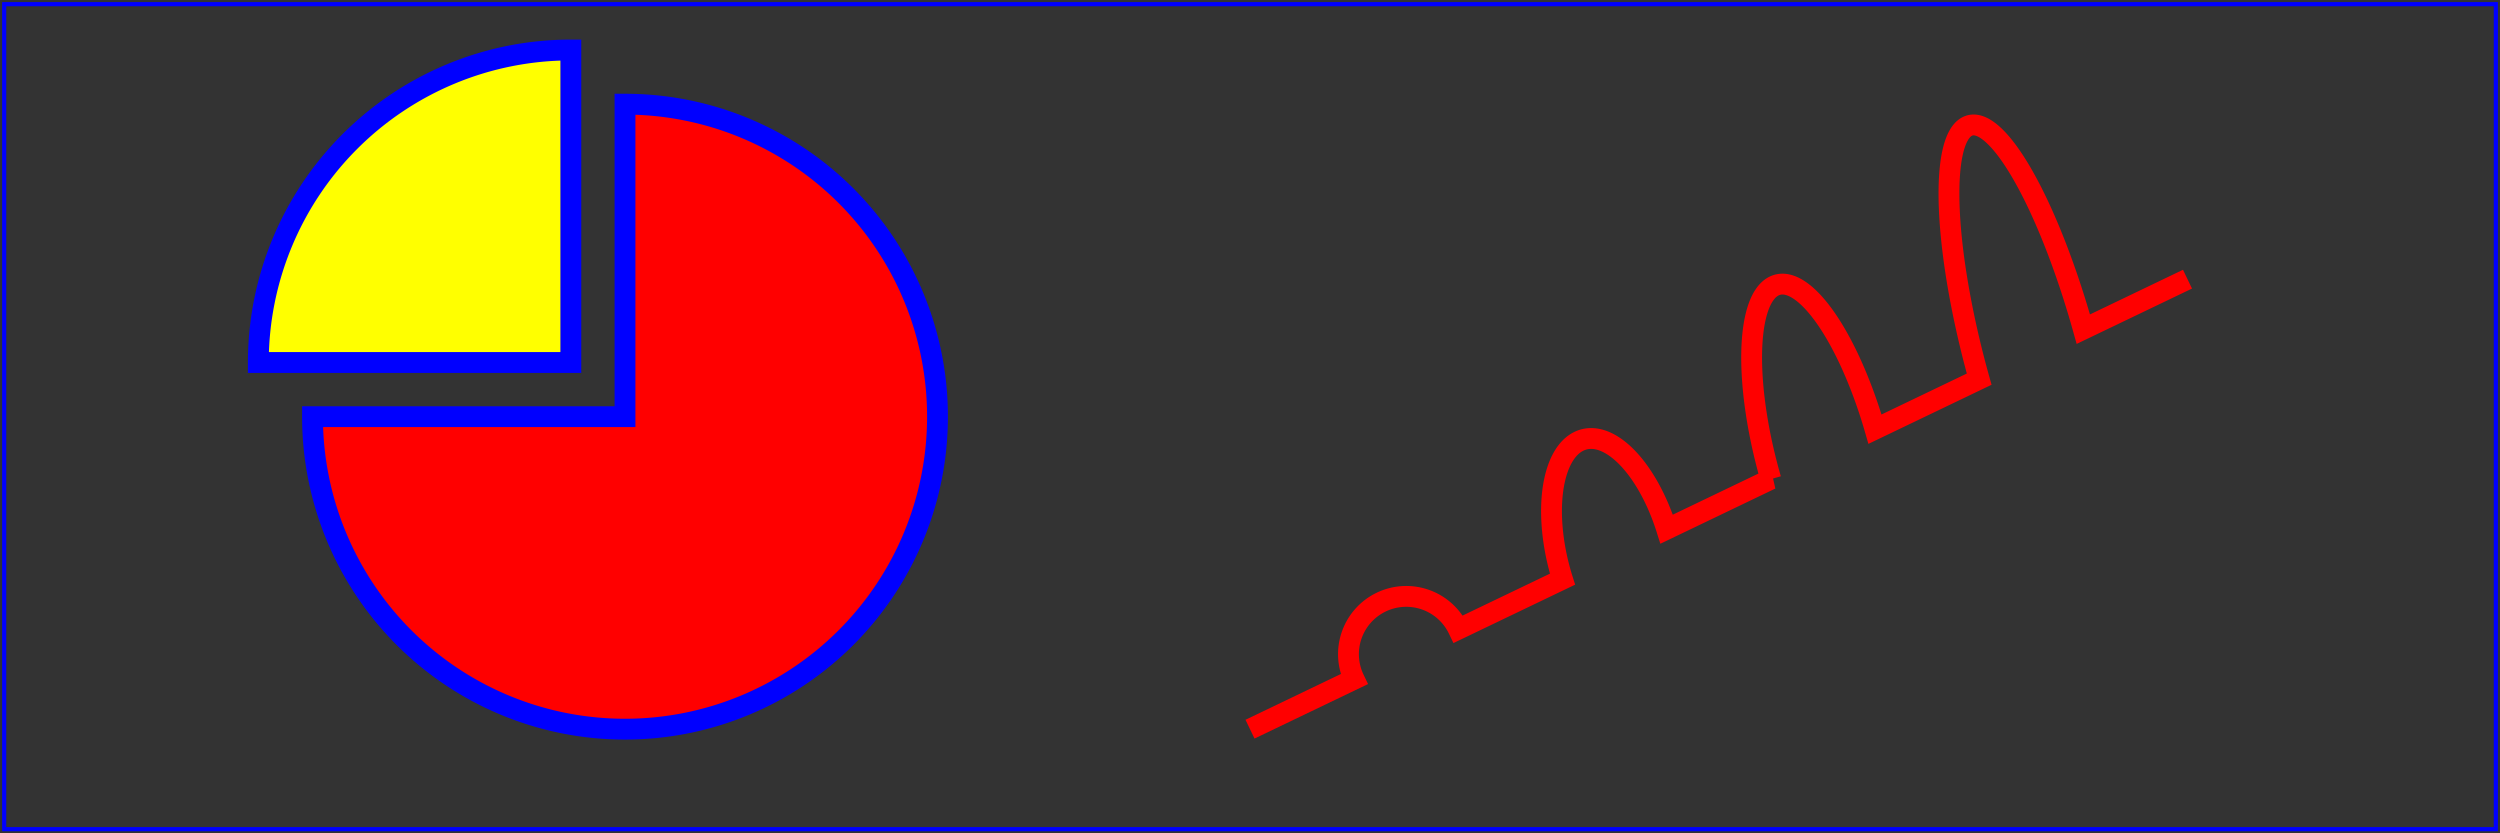 <?xml version="1.0" standalone="yes"?>
<svg:svg width="600" height="200" viewBox="0 0 600 200" xmlns:svg="http://www.w3.org/2000/svg">
<svg:rect x="0" y="0" width="600" height="200" fill="#333333" stroke="none"/>
<svg:title>Example arcs01 - arc commands in path data</svg:title>
<svg:desc>Picture of a pie chart with two pie wedges and
a picture of a line with arc blips</svg:desc>
<svg:rect x="1" y="1" width="598" height="198"
style="fill:none; stroke:blue; stroke-width:1"/>
<svg:path d="M150,100 h-75 a75,75 0 1,0 75,-75 z"
style="fill:red; stroke:blue; stroke-width:5"/>
<svg:path d="M137,87 v-75 a75,75 0 0,0 -75,75 z"
style="fill:yellow; stroke:blue; stroke-width:5"/>
<svg:path d="M300,175 l 25,-12
a12,12 -15 0,1 25,-12 l 25,-12
a12,25 -15 0,1 25,-12 l 25,-12
a12,37 -15 0,1 25,-12 l 25,-12
a12,50 -15 0,1 25,-12 l 25,-12"
style="fill:none; stroke:red; stroke-width:5" />
</svg:svg>
